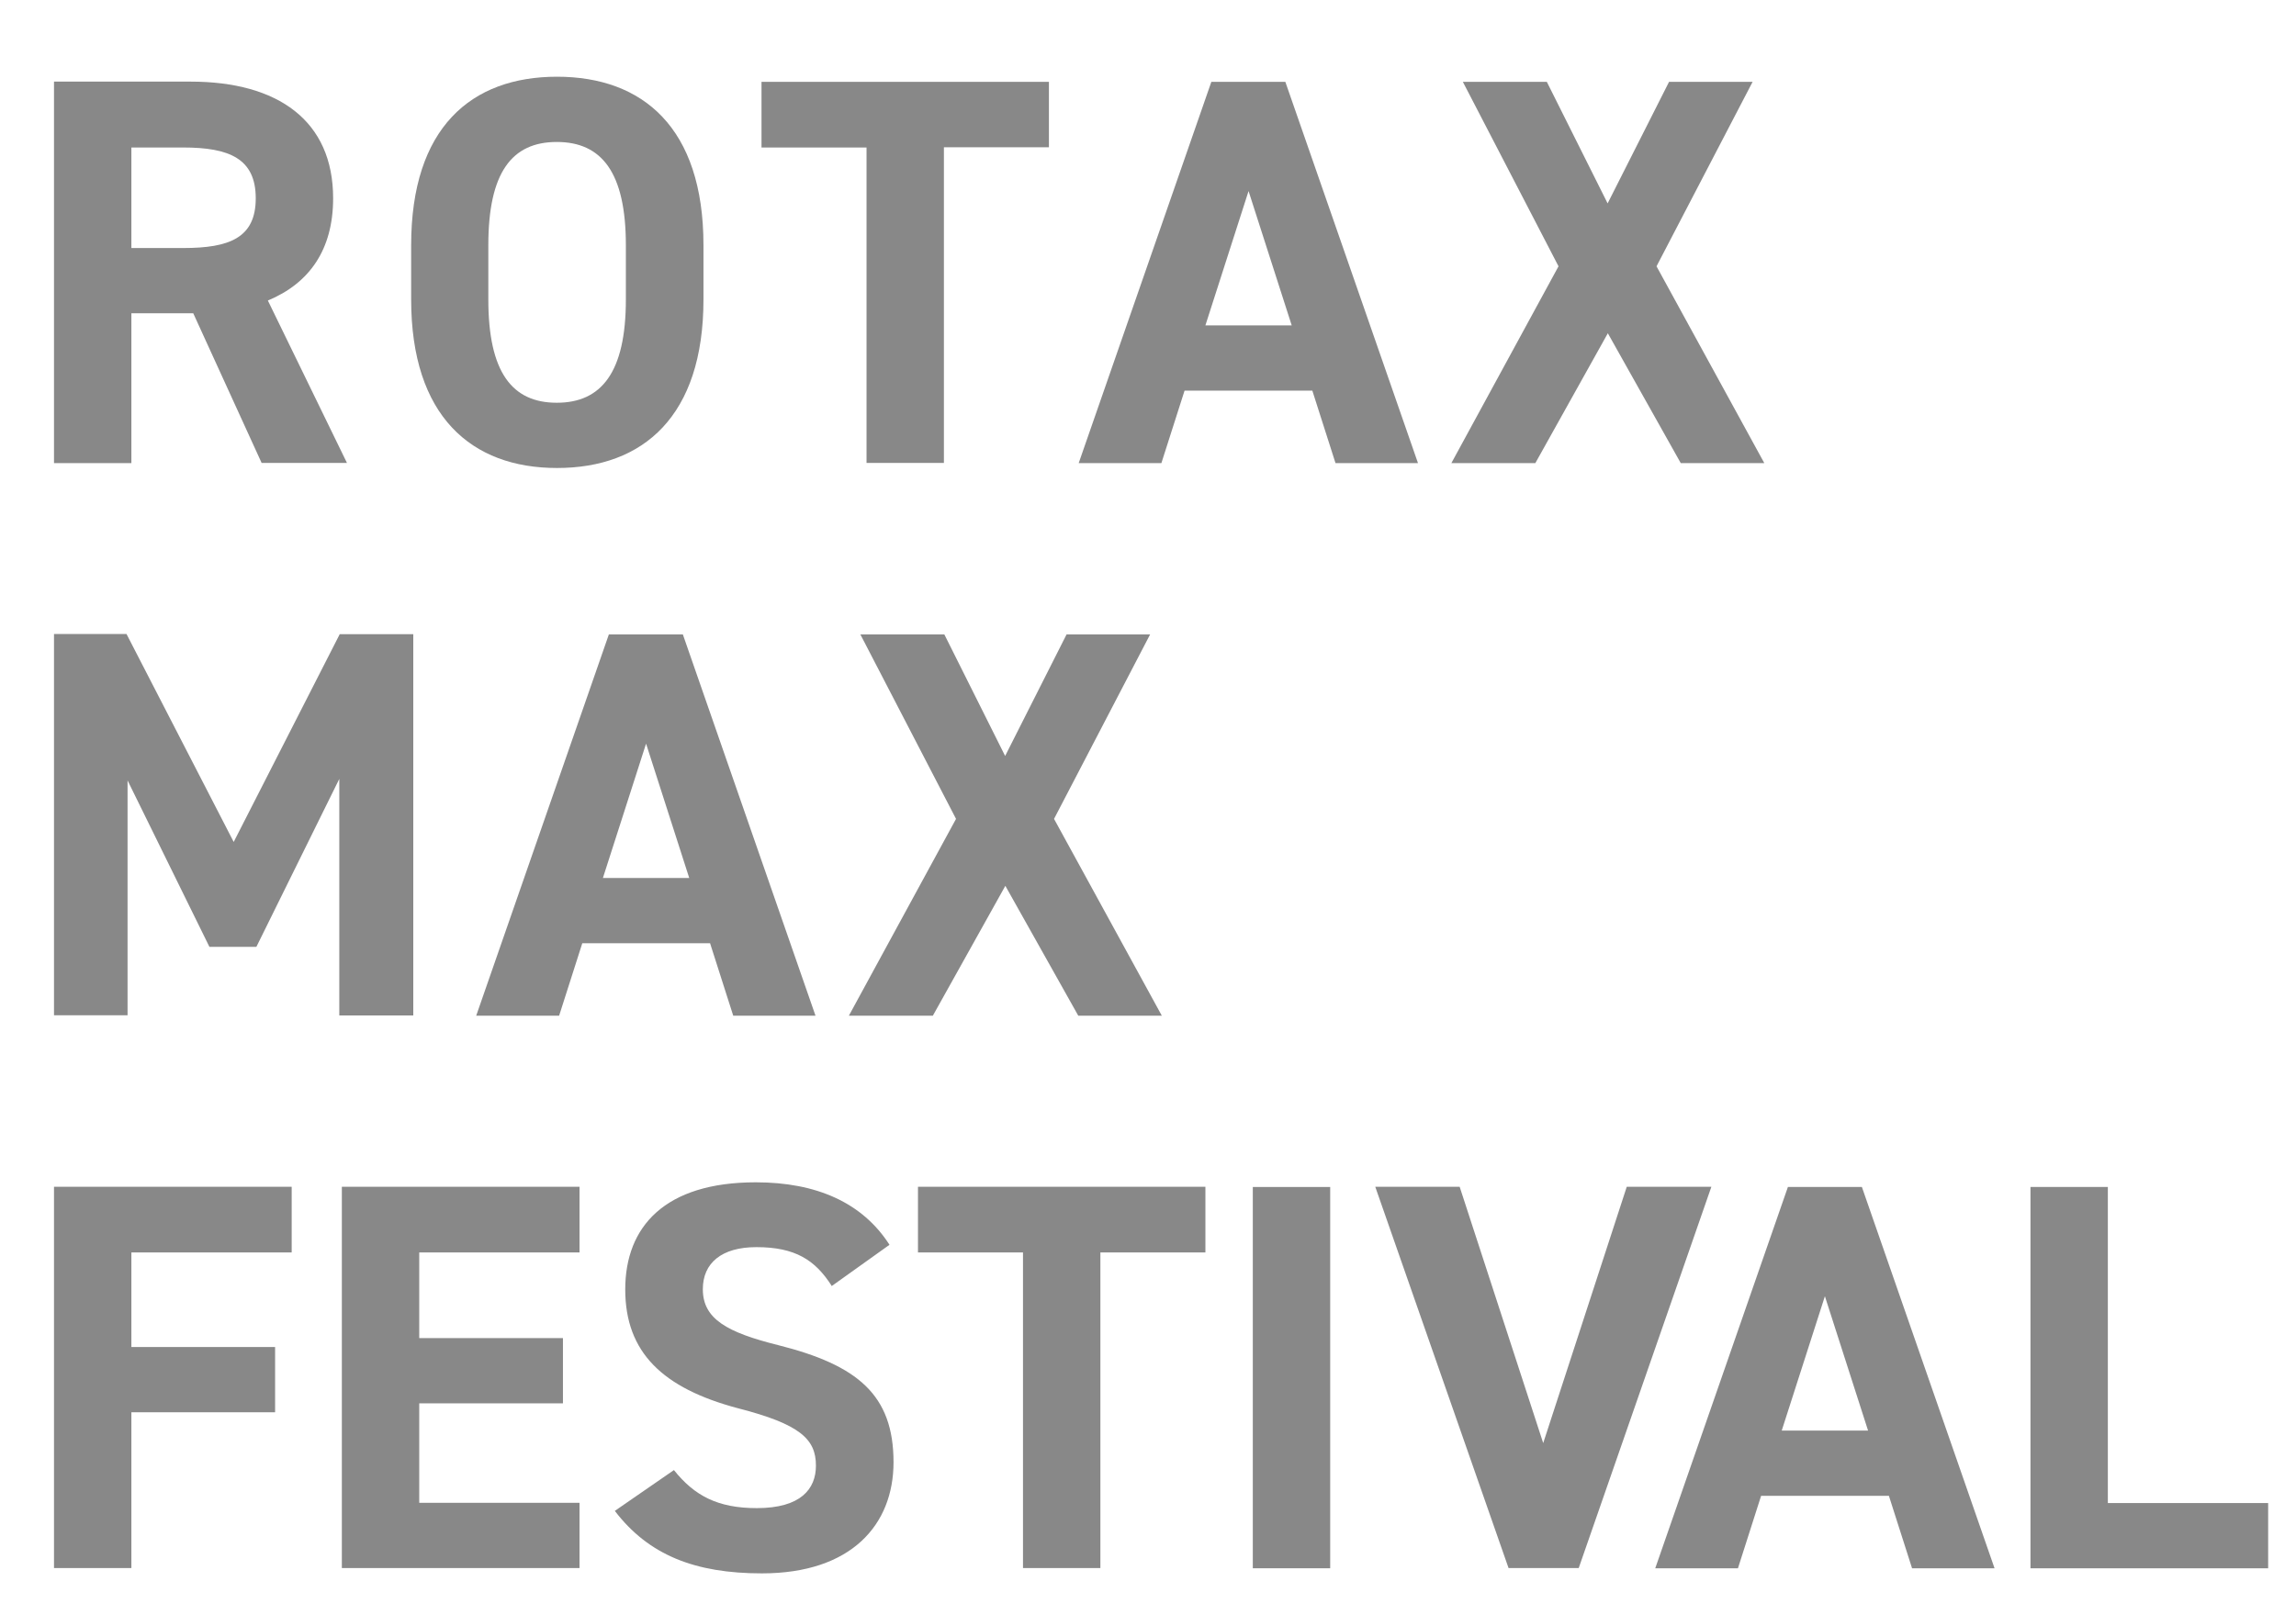 <?xml version="1.0" encoding="UTF-8"?>
<svg id="_レイヤー_1" data-name="レイヤー_1" xmlns="http://www.w3.org/2000/svg" viewBox="0 0 108 76">
  <defs>
    <style>
      .cls-1 {
        fill: #888;
      }
    </style>
  </defs>
  <path class="cls-1" d="M12.31,21.79l-3.22-7.05h-2.91v7.05h-3.64V3.84h6.42c4.13,0,6.71,1.85,6.71,5.49,0,2.42-1.12,4-3.07,4.81l3.72,7.64h-4ZM8.62,11.67c2.16,0,3.41-.47,3.41-2.34s-1.25-2.39-3.41-2.39h-2.44v4.73h2.44Z"/>
  <path class="cls-1" d="M26.2,22.02c-4.03,0-6.86-2.44-6.86-7.93v-2.55c0-5.54,2.83-7.93,6.86-7.93s6.89,2.39,6.89,7.93v2.55c0,5.49-2.83,7.93-6.89,7.93ZM22.97,14.09c0,3.43,1.12,4.86,3.22,4.86s3.25-1.43,3.25-4.86v-2.55c0-3.43-1.14-4.86-3.25-4.86s-3.22,1.43-3.22,4.86v2.55Z"/>
  <path class="cls-1" d="M49.34,3.84v3.09h-4.94v14.85h-3.64V6.94h-4.94v-3.09h13.52Z"/>
  <path class="cls-1" d="M50.74,21.79l6.24-17.94h3.48l6.24,17.94h-3.88l-1.09-3.41h-6.01l-1.09,3.41h-3.9ZM56.7,15.31h4.06l-2.03-6.32-2.03,6.32Z"/>
  <path class="cls-1" d="M68.27,21.79l5.04-9.26-4.5-8.68h3.95l2.86,5.72,2.89-5.72h3.93l-4.52,8.68,5.07,9.26h-3.93l-3.43-6.11-3.41,6.11h-3.95Z"/>
  <path class="cls-1" d="M10.99,39.62l4.99-9.78h3.46v17.94h-3.48v-11.13l-3.9,7.9h-2.21l-3.85-7.83v11.05h-3.46v-17.94h3.41l5.04,9.78Z"/>
  <path class="cls-1" d="M22.4,47.79l6.24-17.94h3.48l6.24,17.94h-3.87l-1.09-3.41h-6.01l-1.09,3.41h-3.9ZM28.36,41.31h4.06l-2.03-6.32-2.03,6.32Z"/>
  <path class="cls-1" d="M39.93,47.79l5.04-9.26-4.5-8.68h3.95l2.86,5.72,2.89-5.72h3.93l-4.52,8.68,5.07,9.26h-3.93l-3.43-6.11-3.41,6.11h-3.95Z"/>
  <path class="cls-1" d="M13.72,55.84v3.09h-7.54v4.45h6.76v3.07h-6.76v7.33h-3.64v-17.94h11.18Z"/>
  <path class="cls-1" d="M27.26,55.84v3.09h-7.54v4.03h6.76v3.07h-6.76v4.68h7.54v3.07h-11.18v-17.94h11.18Z"/>
  <path class="cls-1" d="M39.12,60.5c-.78-1.22-1.72-1.82-3.54-1.82-1.64,0-2.52.75-2.52,1.98,0,1.4,1.14,2.03,3.54,2.63,3.74.94,5.43,2.34,5.43,5.51,0,2.94-1.98,5.23-6.19,5.23-3.15,0-5.33-.86-6.92-2.94l2.78-1.92c.96,1.2,2.05,1.79,3.9,1.79,2.08,0,2.78-.91,2.78-2,0-1.25-.75-1.95-3.67-2.7-3.54-.94-5.3-2.63-5.3-5.59s1.87-5.04,6.14-5.04c2.86,0,5.02.96,6.29,2.94l-2.73,1.95Z"/>
  <path class="cls-1" d="M56.7,55.84v3.09h-4.94v14.85h-3.64v-14.85h-4.94v-3.09h13.52Z"/>
  <path class="cls-1" d="M62.57,73.79h-3.64v-17.94h3.64v17.94Z"/>
  <path class="cls-1" d="M68.66,55.84l3.93,12.06,3.93-12.06h3.98l-6.24,17.94h-3.3l-6.27-17.94h3.98Z"/>
  <path class="cls-1" d="M77.86,73.79l6.24-17.94h3.48l6.24,17.94h-3.88l-1.09-3.41h-6.01l-1.09,3.41h-3.9ZM83.81,67.31h4.06l-2.03-6.32-2.03,6.32Z"/>
  <path class="cls-1" d="M99.15,70.72h7.54v3.07h-11.18v-17.94h3.64v14.87Z"/>
</svg>